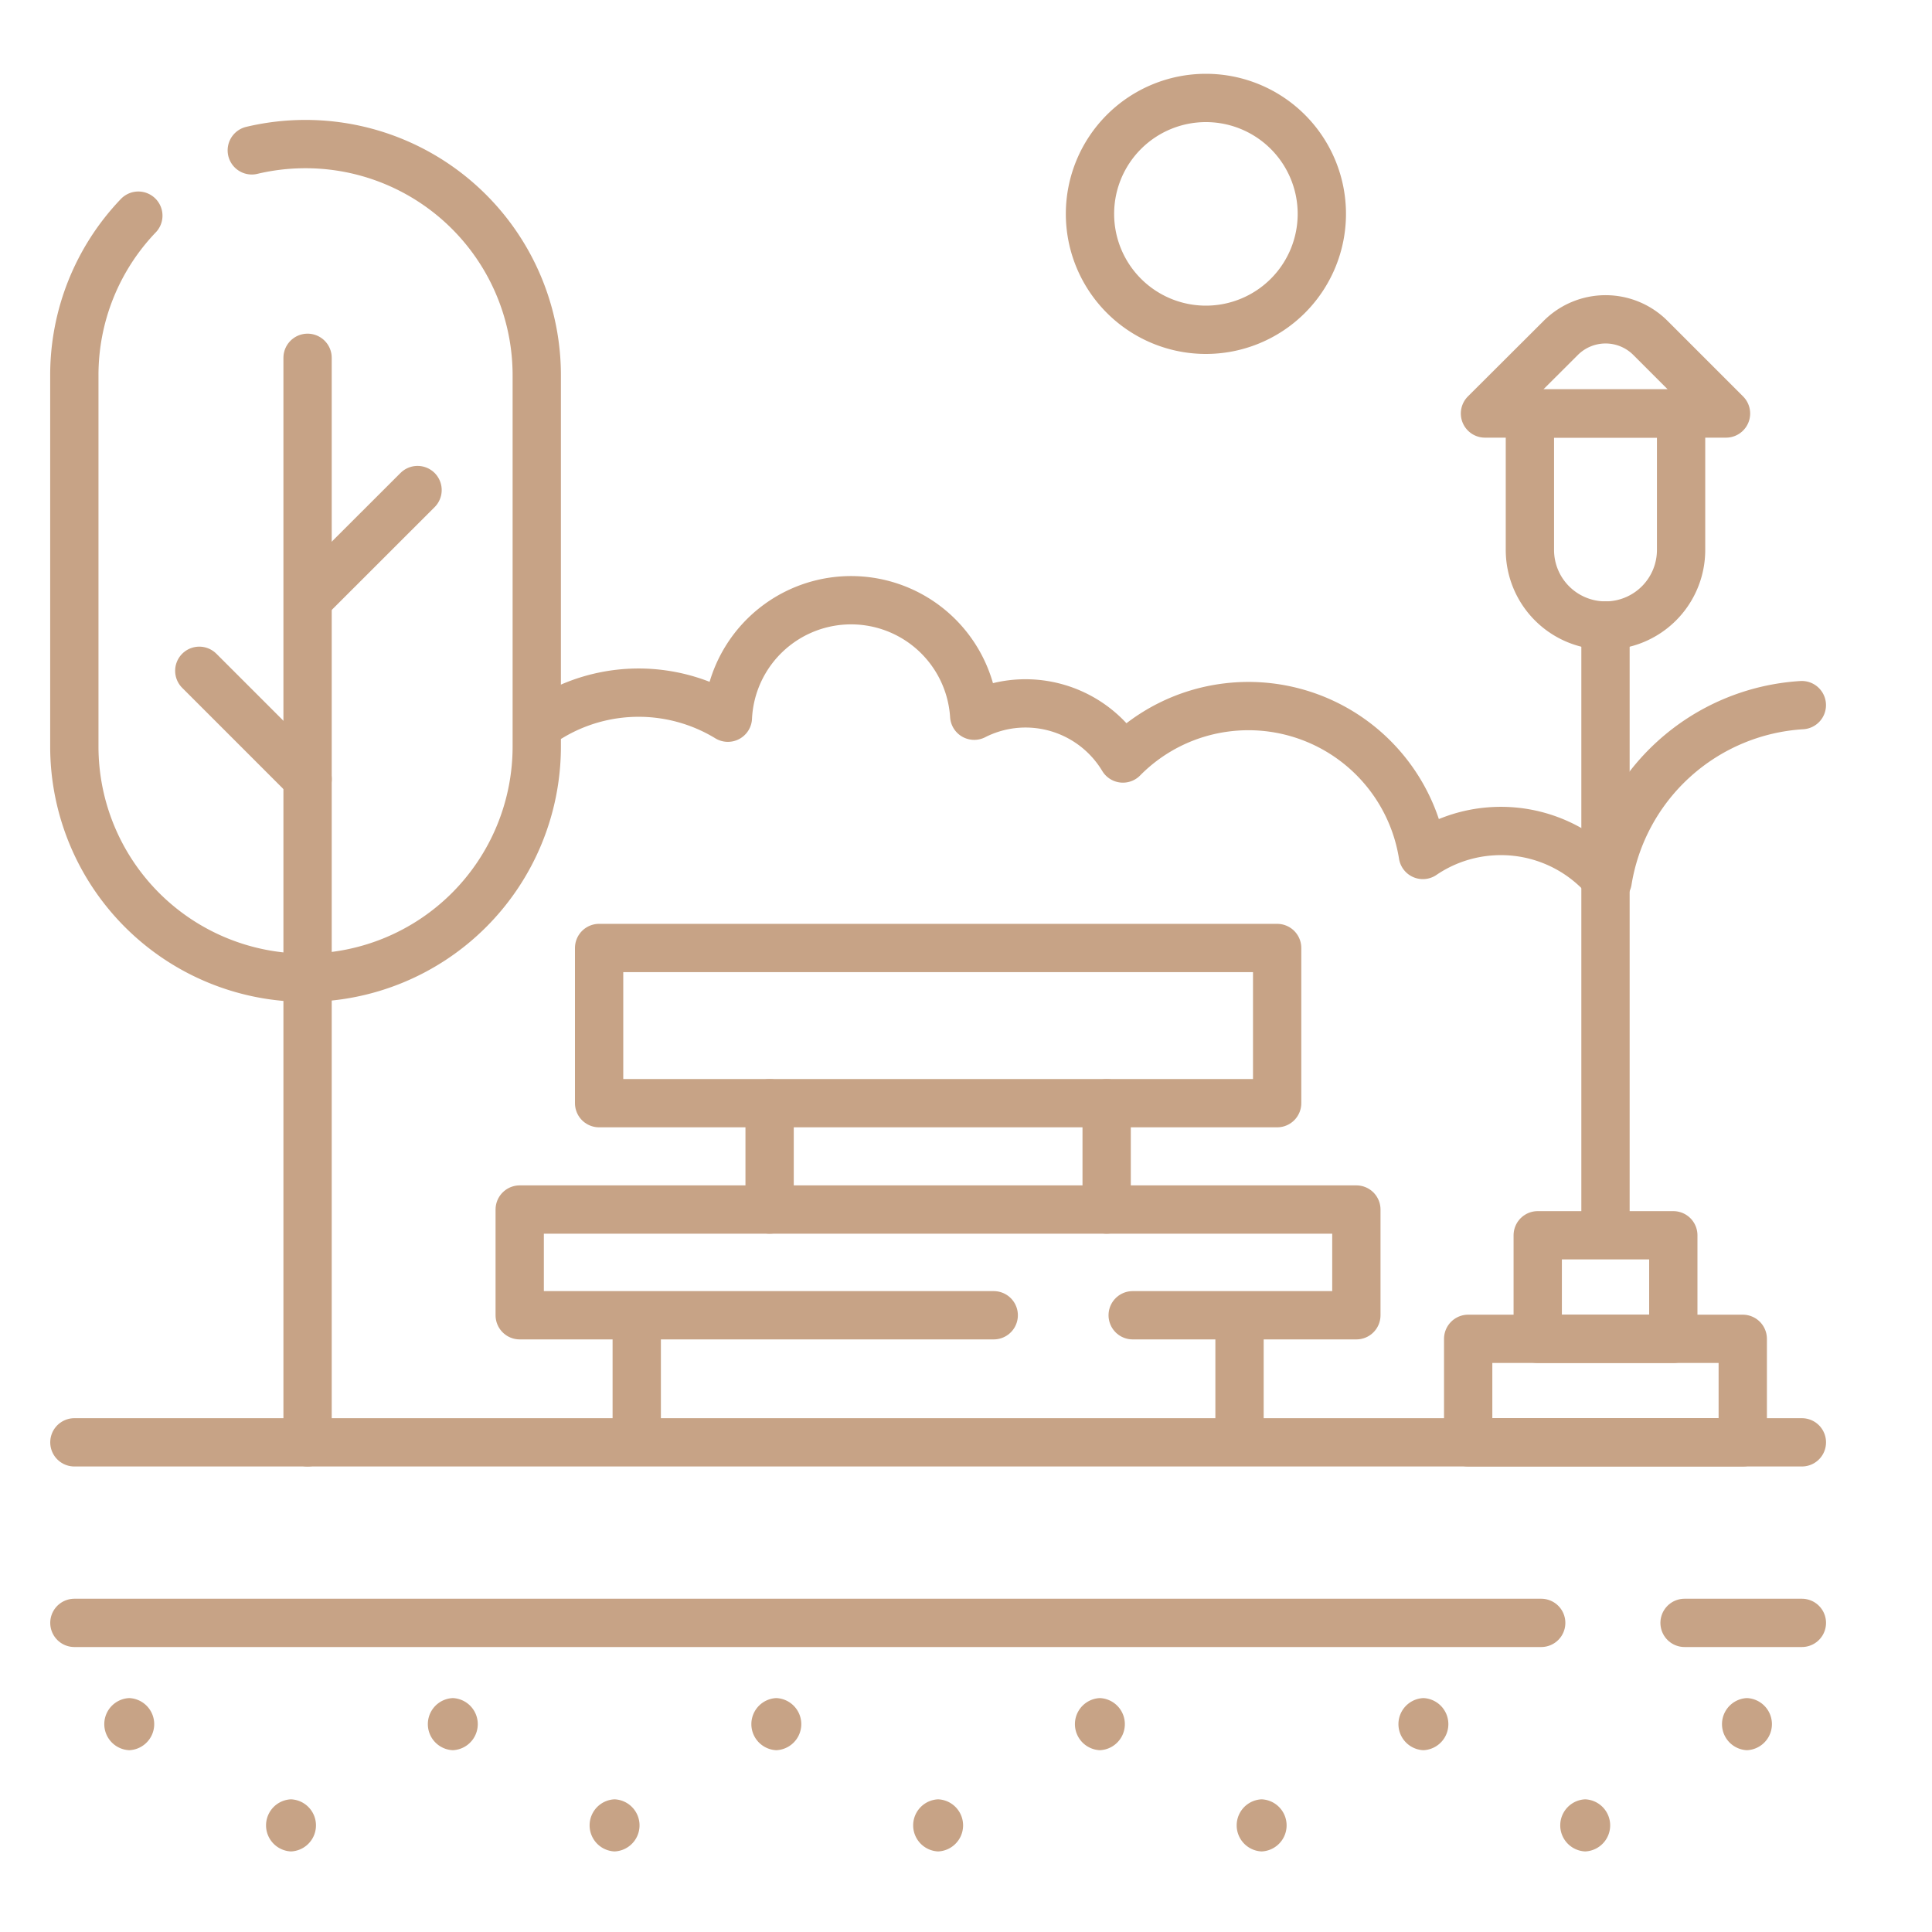 <svg xmlns="http://www.w3.org/2000/svg" xmlns:xlink="http://www.w3.org/1999/xlink" width="40" height="40" viewBox="0 0 40 40">
  <defs>
    <clipPath id="clip-path">
      <path id="path7182" d="M0-682.665H36.846v36.846H0Z" transform="translate(0 682.665)" fill="#c7a386"/>
    </clipPath>
    <clipPath id="clip-Landscaped_parks">
      <rect width="40" height="40"/>
    </clipPath>
  </defs>
  <g id="Landscaped_parks" data-name="Landscaped parks" clip-path="url(#clip-Landscaped_parks)">
    <g id="g7176" transform="translate(1 684.151)">
      <g id="g7178" transform="translate(0 -682.665)">
        <g id="g7180" clip-path="url(#clip-path)">
          <g id="g7186" transform="translate(0.54 28.376)">
            <path id="path7188" d="M0,0H35.766" fill="none" stroke="#c7a386" stroke-linecap="round" stroke-linejoin="round" stroke-miterlimit="10" stroke-width="1"/>
          </g>
        </g>
      </g>
      <g id="g7190" transform="translate(12.183 -656.888)">
        <path id="path7192" d="M0-42.4v-2.419" transform="translate(0 44.819)" fill="none" stroke="#c7a386" stroke-linecap="round" stroke-linejoin="round" stroke-miterlimit="10" stroke-width="1"/>
      </g>
      <g id="g7194" transform="translate(24.663 -656.888)">
        <path id="path7196" d="M0-42.4v-2.419" transform="translate(0 44.819)" fill="none" stroke="#c7a386" stroke-linecap="round" stroke-linejoin="round" stroke-miterlimit="10" stroke-width="1"/>
      </g>
      <g id="g7198" transform="translate(14.934 -661.311)">
        <path id="path7200" d="M0-38.59v-2.2" transform="translate(0 40.792)" fill="none" stroke="#c7a386" stroke-linecap="round" stroke-linejoin="round" stroke-miterlimit="10" stroke-width="1"/>
      </g>
      <g id="g7202" transform="translate(21.912 -661.311)">
        <path id="path7204" d="M0-38.59v-2.2" transform="translate(0 40.792)" fill="none" stroke="#c7a386" stroke-linecap="round" stroke-linejoin="round" stroke-miterlimit="10" stroke-width="1"/>
      </g>
      <path id="path7206" d="M225.324-343.351H211.286v-3.213h14.038Z" transform="translate(-199.882 -317.96)" fill="none" stroke="#c7a386" stroke-linecap="round" stroke-linejoin="round" stroke-miterlimit="10" stroke-width="1"/>
      <g id="g7208" transform="translate(9.762 -659.109)">
        <path id="path7210" d="M-171.986-38.359H-181.8v-2.189h17.322v2.189h-4.631" transform="translate(181.798 40.548)" fill="none" stroke="#c7a386" stroke-linecap="round" stroke-linejoin="round" stroke-miterlimit="10" stroke-width="1"/>
      </g>
      <g id="g7212" transform="translate(0 -682.665)">
        <g id="g7214" clip-path="url(#clip-path)">
          <path id="path7220" d="M550.35-194.493h-5.685v-2.143h5.685Z" transform="translate(-515.268 222.869)" fill="none" stroke="#c7a386" stroke-linecap="round" stroke-linejoin="round" stroke-miterlimit="10" stroke-width="1"/>
        </g>
      </g>
      <path id="path7222" d="M574.139-234.209h-2.807v-2.144h2.807Z" transform="translate(-540.495 -422.223)" fill="none" stroke="#c7a386" stroke-linecap="round" stroke-linejoin="round" stroke-miterlimit="10" stroke-width="1"/>
      <g id="g7224" transform="translate(32.24 -671.201)">
        <path id="path7226" d="M0-219.261V-231.77" transform="translate(0 231.77)" fill="none" stroke="#c7a386" stroke-linecap="round" stroke-linejoin="round" stroke-miterlimit="10" stroke-width="1"/>
      </g>
      <g id="g7228" transform="translate(0 -682.665)">
        <g id="g7230" clip-path="url(#clip-path)">
          <g id="g7236" transform="translate(30.675 7.075)">
            <path id="path7238" d="M-27.435-76.943h0A1.565,1.565,0,0,1-29-78.509v-2.825h3.13v2.825A1.565,1.565,0,0,1-27.435-76.943Z" transform="translate(29 81.333)" fill="none" stroke="#c7a386" stroke-linecap="round" stroke-linejoin="round" stroke-miterlimit="10" stroke-width="1"/>
          </g>
          <g id="g7240" transform="translate(29.745 5.125)">
            <path id="path7242" d="M0-34.172H4.99L3.424-35.738a1.312,1.312,0,0,0-1.854,0Z" transform="translate(0 36.122)" fill="none" stroke="#c7a386" stroke-linecap="round" stroke-linejoin="round" stroke-miterlimit="10" stroke-width="1"/>
          </g>
          <g id="g7244" transform="translate(10.377 10.94)">
            <path id="path7246" d="M-454.473-38.094a4.342,4.342,0,0,0-4.02,3.641,2.875,2.875,0,0,0-2.387-1.03,2.865,2.865,0,0,0-1.439.491,3.657,3.657,0,0,0-4.058-3.055,3.641,3.641,0,0,0-2.152,1.058,2.353,2.353,0,0,0-2.3-1.124,2.35,2.35,0,0,0-.779.238,2.554,2.554,0,0,0-2.158-2.361,2.554,2.554,0,0,0-2.915,2.133,2.566,2.566,0,0,0-.027.269,3.552,3.552,0,0,0-1.3-.476,3.546,3.546,0,0,0-2.384.47" transform="translate(480.401 40.267)" fill="none" stroke="#c7a386" stroke-linecap="round" stroke-linejoin="round" stroke-miterlimit="10" stroke-width="1"/>
          </g>
          <g id="g7248" transform="translate(5.368 5.923)">
            <path id="path7250" d="M0-393.546V-416" transform="translate(0 415.999)" fill="none" stroke="#c7a386" stroke-linecap="round" stroke-linejoin="round" stroke-miterlimit="10" stroke-width="1"/>
          </g>
          <g id="g7252" transform="translate(0.54 1.497)">
            <path id="path7254" d="M-64.4-2.281a4.8,4.8,0,0,1,1.113-.13A4.787,4.787,0,0,1-58.5,2.376v7.686a4.787,4.787,0,0,1-4.787,4.787,4.787,4.787,0,0,1-4.787-4.787V2.376A4.771,4.771,0,0,1-66.749-.929" transform="translate(68.073 2.411)" fill="none" stroke="#c7a386" stroke-linecap="round" stroke-linejoin="round" stroke-miterlimit="10" stroke-width="1"/>
          </g>
          <g id="g7256" transform="translate(5.4 8.657)">
            <path id="path7258" d="M0-39.357,2.245-41.6" transform="translate(0 41.603)" fill="none" stroke="#c7a386" stroke-linecap="round" stroke-linejoin="round" stroke-miterlimit="10" stroke-width="1"/>
          </g>
          <g id="g7260" transform="translate(3.123 12.399)">
            <path id="path7262" d="M-39.357-39.357-41.6-41.6" transform="translate(41.603 41.603)" fill="none" stroke="#c7a386" stroke-linecap="round" stroke-linejoin="round" stroke-miterlimit="10" stroke-width="1"/>
          </g>
          <g id="g7264" transform="translate(21.562 0.54)">
            <path id="path7266" d="M-84.221-42.111a2.4,2.4,0,0,1-2.4,2.4,2.4,2.4,0,0,1-2.4-2.4,2.4,2.4,0,0,1,2.4-2.4A2.4,2.4,0,0,1-84.221-42.111Z" transform="translate(89.026 44.513)" fill="none" stroke="#c7a386" stroke-linecap="round" stroke-linejoin="round" stroke-miterlimit="10" stroke-width="1"/>
          </g>
          <g id="g7268" transform="translate(33.877 32.114)">
            <path id="path7270" d="M0,0H2.429" fill="none" stroke="#c7a386" stroke-linecap="round" stroke-linejoin="round" stroke-miterlimit="10" stroke-width="1"/>
          </g>
          <g id="g7272" transform="translate(0.54 32.114)">
            <path id="path7274" d="M0,0H30.369" fill="none" stroke="#c7a386" stroke-linecap="round" stroke-linejoin="round" stroke-miterlimit="10" stroke-width="1"/>
          </g>
          <g id="g7276" transform="translate(1.155 33.67)">
            <path id="path7278" d="M-9.139-18.92a.54.54,0,0,0,0-1.079.54.54,0,0,0,0,1.079" transform="translate(9.66 20)" fill="#c7a386"/>
          </g>
          <g id="g7280" transform="translate(4.504 35.766)">
            <path id="path7282" d="M-9.139-18.92a.54.54,0,0,0,0-1.079.54.54,0,0,0,0,1.079" transform="translate(9.66 20)" fill="#c7a386"/>
          </g>
          <g id="g7284" transform="translate(7.854 33.67)">
            <path id="path7286" d="M-9.138-18.92a.54.54,0,0,0,0-1.079.54.54,0,0,0,0,1.079" transform="translate(9.659 20)" fill="#c7a386"/>
          </g>
          <g id="g7288" transform="translate(11.203 35.766)">
            <path id="path7290" d="M-9.138-18.92a.54.54,0,0,0,0-1.079.54.54,0,0,0,0,1.079" transform="translate(9.659 20)" fill="#c7a386"/>
          </g>
          <g id="g7292" transform="translate(14.552 33.67)">
            <path id="path7294" d="M-9.138-18.92a.54.54,0,0,0,0-1.079.54.54,0,0,0,0,1.079" transform="translate(9.659 20)" fill="#c7a386"/>
          </g>
          <g id="g7296" transform="translate(17.902 35.766)">
            <path id="path7298" d="M-9.138-18.92a.54.54,0,0,0,0-1.079.54.54,0,0,0,0,1.079" transform="translate(9.659 20)" fill="#c7a386"/>
          </g>
          <g id="g7300" transform="translate(21.251 33.67)">
            <path id="path7302" d="M-9.139-18.92a.54.54,0,0,0,0-1.079.54.54,0,0,0,0,1.079" transform="translate(9.66 20)" fill="#c7a386"/>
          </g>
          <g id="g7304" transform="translate(24.6 35.766)">
            <path id="path7306" d="M-9.139-18.92a.54.54,0,0,0,0-1.079.54.54,0,0,0,0,1.079" transform="translate(9.66 20)" fill="#c7a386"/>
          </g>
          <g id="g7308" transform="translate(27.949 33.67)">
            <path id="path7310" d="M-9.139-18.92a.54.54,0,0,0,0-1.079.54.54,0,0,0,0,1.079" transform="translate(9.66 20)" fill="#c7a386"/>
          </g>
          <g id="g7312" transform="translate(31.299 35.766)">
            <path id="path7314" d="M-9.138-18.92a.54.54,0,0,0,0-1.079.54.54,0,0,0,0,1.079" transform="translate(9.659 20)" fill="#c7a386"/>
          </g>
          <g id="g7316" transform="translate(34.648 33.67)">
            <path id="path7318" d="M-9.138-18.92a.54.54,0,0,0,0-1.079.54.54,0,0,0,0,1.079" transform="translate(9.659 20)" fill="#c7a386"/>
          </g>
        </g>
      </g>
    </g>
  </g>
</svg>

